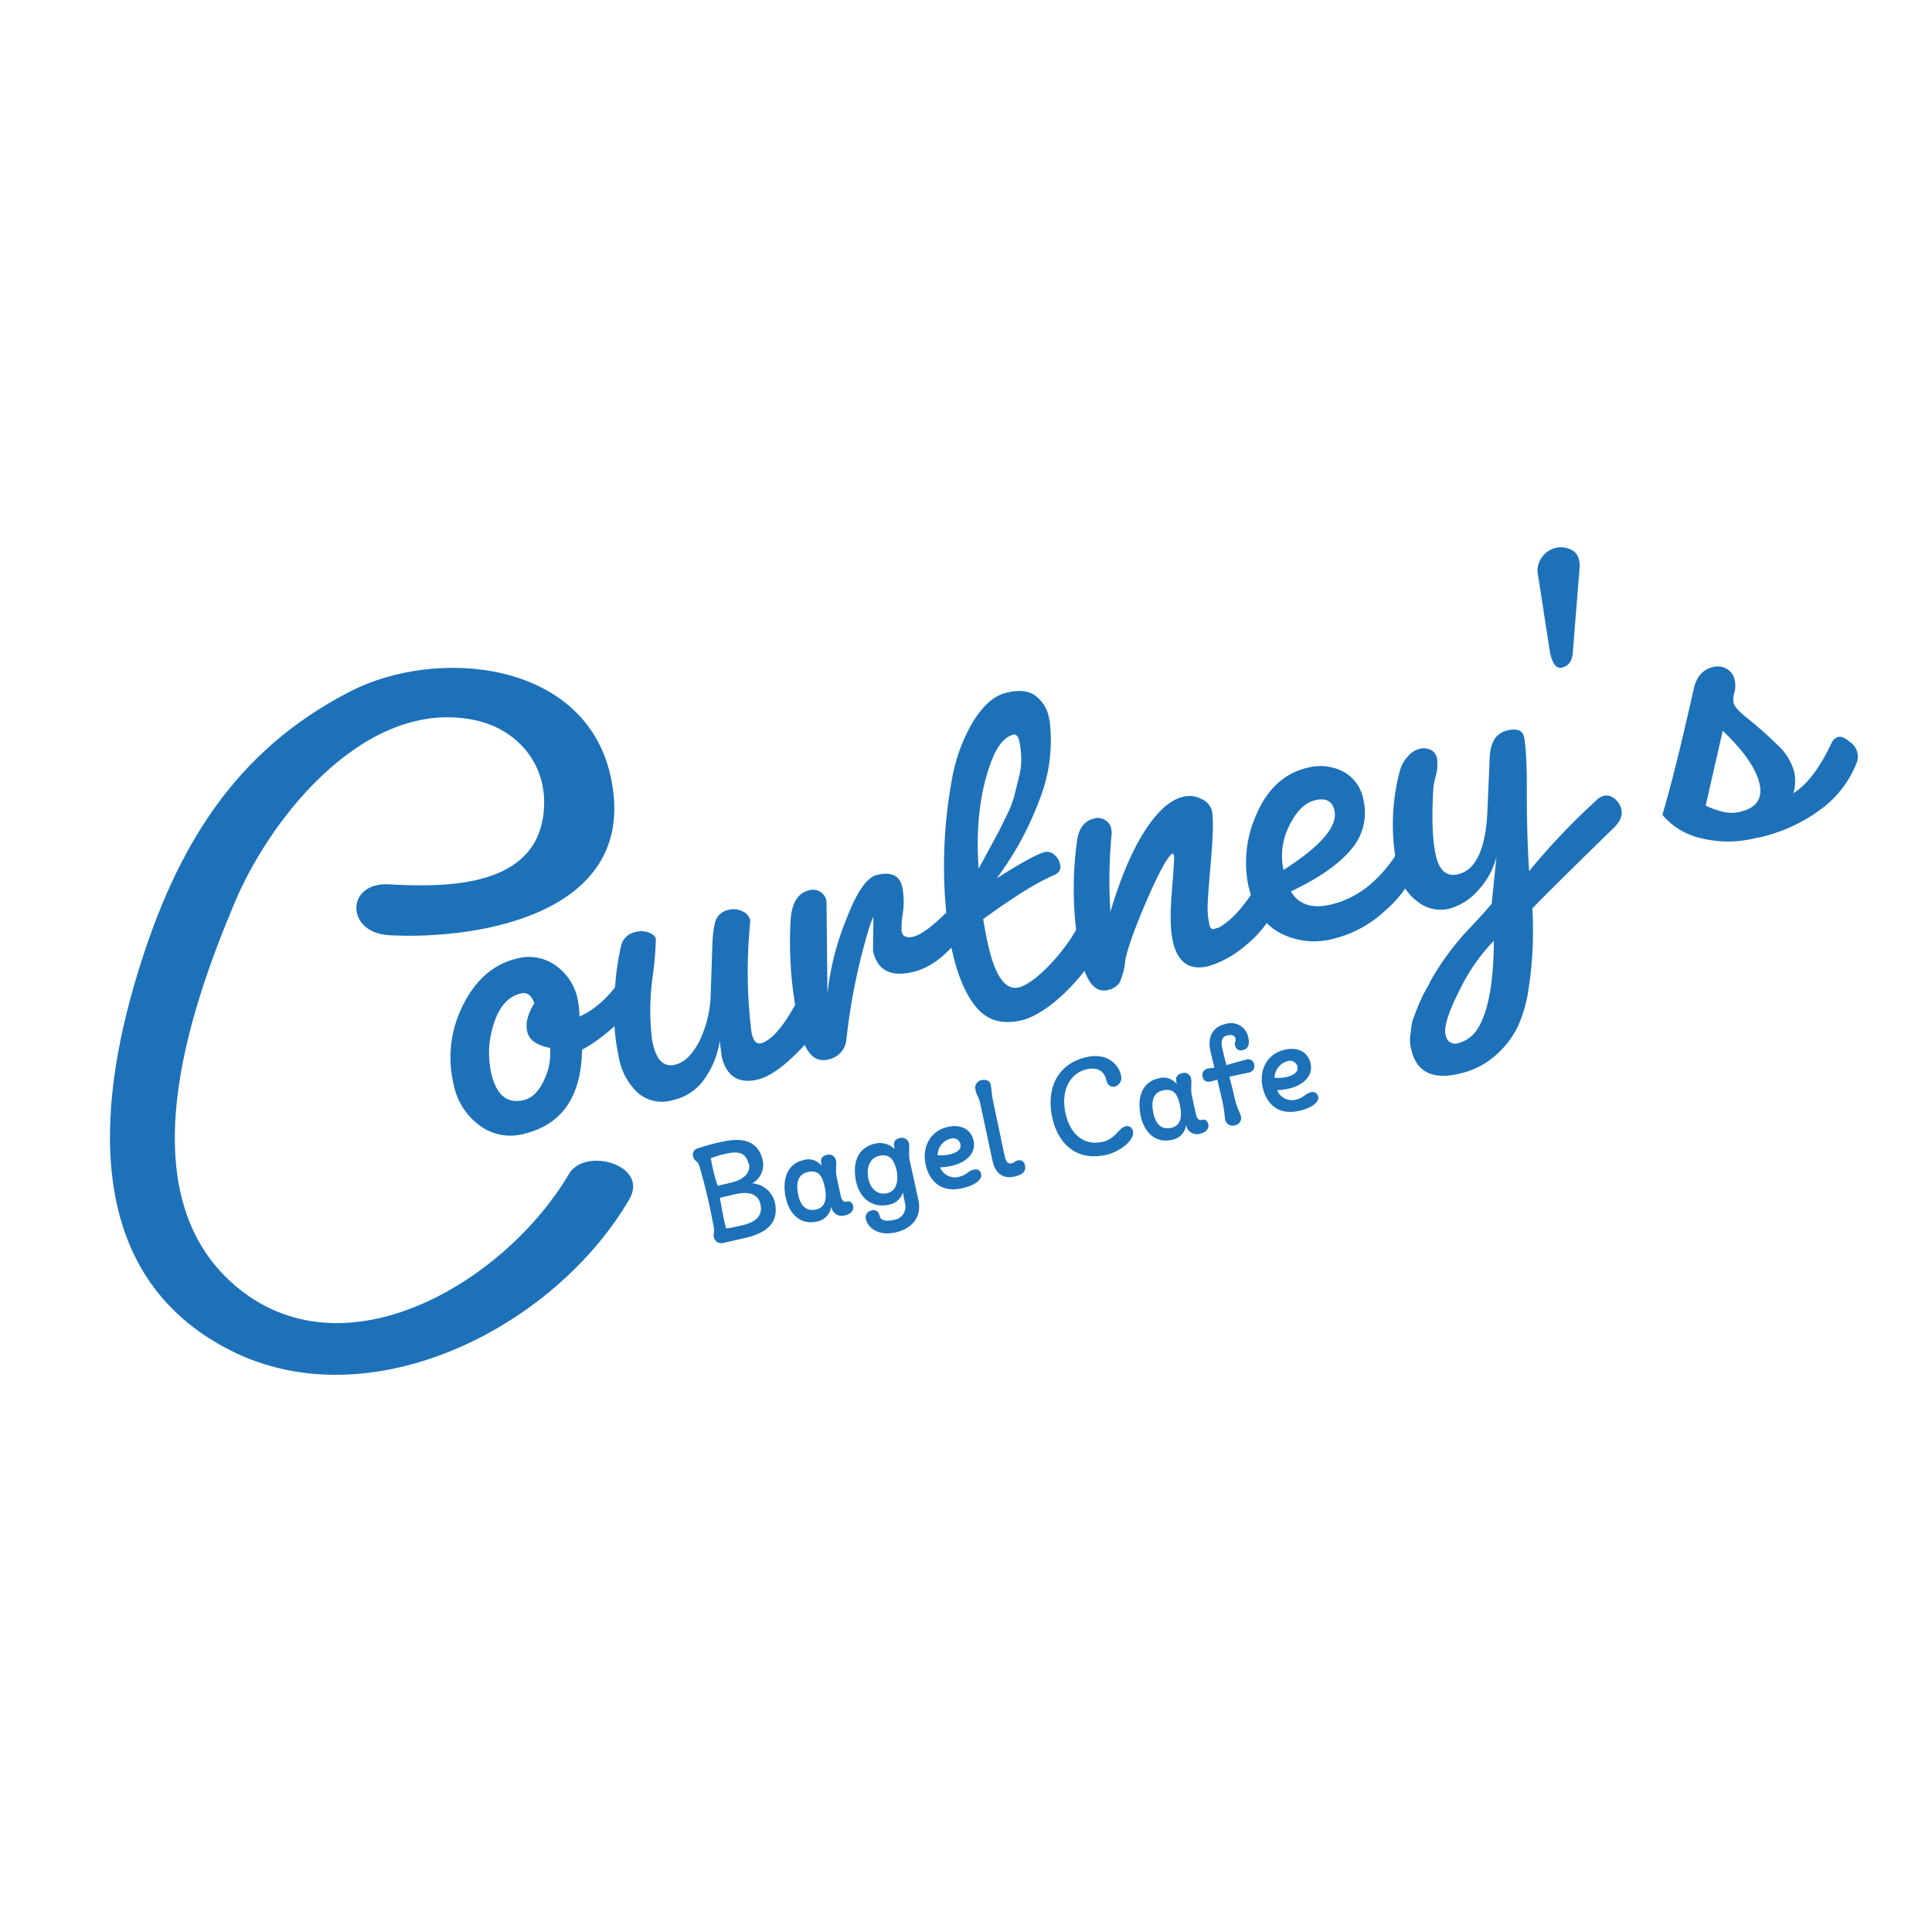 <svg xmlns="http://www.w3.org/2000/svg" xmlns:xlink="http://www.w3.org/1999/xlink" viewBox="0 0 403.93 403.93"><defs><style>.cls-1{fill:none;}.cls-2{fill:#fff;}.cls-3{clip-path:url(#clip-path);}.cls-4{fill:#1d71b9;}</style><clipPath id="clip-path"><rect class="cls-1" x="17.52" y="114.47" width="370.9" height="172.97"/></clipPath></defs><title>cb_tn</title><g id="Layer_2" data-name="Layer 2"><g id="Layer_1-2" data-name="Layer 1"><rect class="cls-2" width="403.93" height="403.93"/><g class="cls-3"><path class="cls-4" d="M151.77,256.75c.09.16,1.34-.09,3.36-.56,2.71-.62,4.42-1.88,3.86-4.42-.61-2.79-3.58-2.48-5.26-2.09l-3.2.73c.16,1.43,1,5.49,1.24,6.34m4.74-13.4c-.67-3-3.19-2.5-5-2.07a18.81,18.81,0,0,0-2.9.88,37.57,37.57,0,0,0,1.44,5.76l3-.71c2.07-.51,4-1.81,3.53-3.86m.64,4.05a5.24,5.24,0,0,1,4.78,4c.94,4.25-1.78,6.4-6.08,7.39l-4.63,1.06a1.61,1.61,0,0,1-2.06-1.26c-.15-.68.26-.9-.08-2.44a124.35,124.35,0,0,0-2.93-12.37c-.39-1.28-1.05-.82-1.33-2.09a1.36,1.36,0,0,1,.67-1.49,46.2,46.2,0,0,1,5.3-1.47c3.37-.77,7.57-.87,8.62,3.93a4.44,4.44,0,0,1-2.26,4.77"/><path class="cls-4" d="M170.61,252.88c2.23-.51,2.26-2.72,1.79-4.85s-1.27-3.47-3.44-3-2.61,2.34-2.06,4.85c.47,2.16,1.63,3.45,3.71,3m-2.71-10.31a3.46,3.46,0,0,1,3.86,1.16c0-.64-.62-1.88,1.2-2.3a1.47,1.47,0,0,1,1.82,1.23c.18.83-.15,2.09.16,3.51l.83,3.81c.26,1.16.74,1.42,1.28,1.24s1.15.13,1.32.93-.36,1.64-1.64,1.94a2.24,2.24,0,0,1-2.95-1.88,3.6,3.6,0,0,1-3,3.18c-3.38.78-5.74-1.54-6.48-4.91-.86-3.93.32-7.16,3.61-7.91"/><path class="cls-4" d="M187.4,244.58c-.48-2.19-1.51-3.41-3.59-2.93-1.88.43-2.78,2.37-2.23,4.89.47,2.16,2.07,3.35,3.86,2.93,2.16-.49,2.42-2.76,2-4.89M181.07,255a1.43,1.43,0,0,1,1-1.88,1.28,1.28,0,0,1,1.81,1c.14.62.63,1.47,3,.93a2.76,2.76,0,0,0,2.34-3.42l-.45-2.32a3.72,3.72,0,0,1-2.83,2.54c-3.87.9-6.26-1.69-6.93-4.74-.86-3.93.28-7.15,3.89-8a4.41,4.41,0,0,1,4.13,1.11c-.06-.68-.6-1.89,1.16-2.3a1.49,1.49,0,0,1,1.85,1.2c.18.83-.14,2.14.17,3.56l1.8,8.22c.75,3.43-1.22,5.94-4.68,6.74-4,.93-5.95-1.27-6.25-2.61"/><path class="cls-4" d="M196,241.54a10,10,0,0,0,2.37-.14c2-.45,2.64-1.23,2.42-2.24a1.58,1.58,0,0,0-2-1.11,3.61,3.61,0,0,0-2.76,3.49m9.11,3.9c.22,1-.9,2.29-4,3-4,.91-6.75-1.06-7.63-5.05-.7-3.2.65-6.86,4.67-7.79,2.43-.55,4.79.27,5.37,2.9s-1.61,4.57-4.53,5.24a12.21,12.21,0,0,1-2.47.32,3.32,3.32,0,0,0,3.88,2c1.68-.38,2-1.27,3.09-1.51.87-.2,1.43.1,1.61.93"/><path class="cls-4" d="M204,228a1.61,1.61,0,0,1,1.11-2.15c.9-.21,1.86,0,2,.92.27,1.22.19,2,.58,3.76l2.34,11.08c.33,1.51.81,1.77,1.53,1.6.38-.09.69-.49,1.24-.59a1.17,1.17,0,0,1,1.47.9c.26,1.19-.13,2-2.18,2.47-1.74.4-3.92,0-4.62-3.48l-2.61-12.17c-.15-.68-.74-1.6-.91-2.34"/><path class="cls-4" d="M231.28,225.73c-.27-1.22-1.29-2.81-4.12-2.16-3.09.71-5.52,4-4.38,9.21.89,4.08,3.61,6.9,7.83,5.93,2.53-.58,3.39-2.92,4.63-3.21a1.24,1.24,0,0,1,1.63,1.09c.38,1.71-2.6,4.17-5.58,4.86-6.26,1.43-10.11-2.4-11.28-7.76-1.32-6,1-11.25,7.08-12.66,4.77-1.09,6.85,1.91,7.23,3.63a1.92,1.92,0,0,1-1.21,2.51c-.69.16-1.54-.11-1.83-1.44"/><path class="cls-4" d="M244.87,235.81c2.23-.51,2.25-2.73,1.79-4.86s-1.27-3.46-3.44-3-2.61,2.33-2.06,4.85c.47,2.16,1.63,3.45,3.71,3m-2.71-10.32a3.49,3.49,0,0,1,3.86,1.17c-.05-.64-.62-1.88,1.2-2.3a1.45,1.45,0,0,1,1.81,1.23c.19.83-.15,2.09.17,3.51l.83,3.81c.25,1.15.74,1.42,1.27,1.23s1.16.14,1.33.94-.37,1.64-1.64,1.93a2.25,2.25,0,0,1-3-1.87,3.57,3.57,0,0,1-3,3.18c-3.38.77-5.74-1.54-6.48-4.91-.86-3.94.31-7.16,3.61-7.92"/><path class="cls-4" d="M262.2,222.54a1.34,1.34,0,0,1-1.05,1.69l-4.11.89c.44,1.73.86,3.4,1.12,4.59.45,1.88,1.17,3.11,1.3,3.71a1.53,1.53,0,0,1-1.23,1.83,1.58,1.58,0,0,1-2.1-1.26c-.05-.23-.15-1.66-.36-2.74-.16-.87-.68-3.13-1.27-5.52-.45.14-.85.26-1.26.35-1.24.29-1.64-.3-1.76-.86a1.35,1.35,0,0,1,1.17-1.83c.27-.06.68-.09,1.24-.16-.35-1.47-.67-2.79-.84-3.56-.55-2.52.2-4.9,3.15-5.58a3.67,3.67,0,0,1,4.81,3c.18.83.22,2.13-1.13,2.44a1.22,1.22,0,0,1-1.67-1.08c-.13-.62.22-.7.09-1.3s-.6-.91-1.67-.67-1.44,1.05-1.1,2.61c.21.95.52,2.22.88,3.59,1.37-.38,3.25-.93,4.15-1.14a1.22,1.22,0,0,1,1.64,1"/><path class="cls-4" d="M266.46,225.35a10.55,10.55,0,0,0,2.37-.14c2-.46,2.64-1.23,2.42-2.24a1.57,1.57,0,0,0-2-1.12,3.62,3.62,0,0,0-2.76,3.5m9.11,3.9c.22,1-.9,2.28-4,3-4,.92-6.75-1.05-7.63-5-.7-3.2.65-6.87,4.67-7.79,2.43-.56,4.79.27,5.37,2.9s-1.61,4.56-4.53,5.24a12.21,12.21,0,0,1-2.47.32,3.33,3.33,0,0,0,3.88,2c1.68-.38,2-1.27,3.09-1.52a1.17,1.17,0,0,1,1.61.94"/><path class="cls-4" d="M109.49,230q2.66-.63,4.27-4.22a12.56,12.56,0,0,0,1.23-6.7c-2.78-.52-4.36-1.65-4.76-3.4s.09-3.7,1.47-5.87a3.4,3.4,0,0,0-1.12-1.84,2,2,0,0,0-1.72-.25c-2.6.62-4.46,2.7-5.6,6.25a19.43,19.43,0,0,0-.56,10.35q1.56,6.91,6.79,5.68m0,7.07a10.77,10.77,0,0,1-9.24-1.78,14,14,0,0,1-5.42-8.65,24.07,24.07,0,0,1,2-16.55q4-8,11.33-9.71a9.6,9.6,0,0,1,7.93,1.42,11.43,11.43,0,0,1,4.72,7.27,21.6,21.6,0,0,1,.35,3.46q6.38-2.85,11.2-11.95a1.49,1.49,0,0,1,1-.67,1.91,1.91,0,0,1,1.61.66,3.44,3.44,0,0,1,1.17,1.82,2,2,0,0,1-.09,1.51,33.63,33.63,0,0,1-14.37,15.58q-.21,14.74-12.19,17.59"/><path class="cls-4" d="M156.85,192.76a104.62,104.62,0,0,0,.13,22l.18,1.28c.37,1.61,1,2.3,2,2.08q3.23-1,7.12-8.11a4.07,4.07,0,0,1,2-1.57,4.66,4.66,0,0,1,4.11,2.67q.55,2.41-4.81,8.05t-9.14,6.54q-6,1.42-7.54-4.73l-.43-3.32a17.71,17.71,0,0,1-2.85,7.42A10.81,10.81,0,0,1,140.7,230a7.74,7.74,0,0,1-7.29-1.47,13.23,13.23,0,0,1-4-7.33,46,46,0,0,1-.88-13.6,54.28,54.28,0,0,1,1.3-9.75,3.79,3.79,0,0,1,2.74-2.92,4.91,4.91,0,0,1,3.19.07c.8.36,1.25.77,1.36,1.22a69.45,69.45,0,0,1-.71,8.29,50.85,50.85,0,0,0-.06,13.05l.17.73c.77,3.43,2.32,4.86,4.64,4.31,1.84-.44,3.49-2,4.93-4.65a23.85,23.85,0,0,0,2.5-10.15l.38-11.14c.16-2.47.49-4.1,1-4.88a3.63,3.63,0,0,1,2.34-1.55,4.14,4.14,0,0,1,2.93.3,2.75,2.75,0,0,1,1.6,1.82Z"/><path class="cls-4" d="M173,207.73a56.79,56.79,0,0,1,3.82-15.22q3.33-8.83,6.5-9.58,4.5-1.08,5.31,2.48a16.33,16.33,0,0,1,.13,5.53,18.23,18.23,0,0,0-.26,3.86c.24,1,1.09,1.39,2.56,1s3.64-1.93,6.52-4.75a2.13,2.13,0,0,1,.8-.29c.41-.1,1,.16,1.85.77a3.37,3.37,0,0,1,1.43,1.8,1.85,1.85,0,0,1-.11,1.41q-4.86,7.1-10.69,8.48-7,1.65-8.34-4.41,0-.21.09-7.18a22.73,22.73,0,0,0-1.06,2.9,129,129,0,0,0-4.64,23.23,4.71,4.71,0,0,1-3.78,3.76c-2.79.66-4.72-1.3-5.76-5.9l-.19-.84A79.45,79.45,0,0,1,165.32,192c.31-3.38,1.59-5.33,3.85-5.87a2.89,2.89,0,0,1,3.63,2.22Z"/><path class="cls-4" d="M211.93,153.58q-2.87.69-4.73,5.77-3.49,9.33-2.6,22.27c.1-.17.72-1.32,1.86-3.43l2.13-3.93c.28-.51.87-1.7,1.78-3.57a23.4,23.4,0,0,0,1.68-4.21c.22-.94.53-2.19.93-3.76a15.25,15.25,0,0,0,.53-4.32,19.16,19.16,0,0,0-.4-3.44c-.23-1-.62-1.44-1.18-1.38M199,198.52l-.26-1.15a4.39,4.39,0,0,1-2.08,1.48,2,2,0,0,1-1.84-.5,3.64,3.64,0,0,1-1.17-2,2.25,2.25,0,0,1,.78-2.29c.71-.64,1.86-1.6,3.45-2.86a100.05,100.05,0,0,1,1.14-28.22,35.47,35.47,0,0,1,4.47-12.17q3.15-5.11,7-6c2.59-.62,4.61-.4,6,.66a7.25,7.25,0,0,1,2.78,4.42l.17.73a33.61,33.61,0,0,1-2.18,16.76,65.37,65.37,0,0,1-8.88,16.26q7.83-5,10.18-5.52a2.19,2.19,0,0,1,1.79.51,3.59,3.59,0,0,1,1.3,2.17c.22,1-.22,1.72-1.34,2.2q-5,2.08-14.75,9.15.56,3.4,1,5.29,2.25,10,6.45,9c3.27-.78,9.34-7,12.53-13,.36-.6,5.33,3.08,4.72,4.18-3.89,7.26-11.32,14.43-16.65,15.69q-5.93,1.42-9.37-2.57T199,198.52"/><path class="cls-4" d="M254.51,194.07q3.71-1.75,8-8.42a1.64,1.64,0,0,1,1.09-.7q.76-.18,1.95,1a4.67,4.67,0,0,1,1.37,2,2.77,2.77,0,0,1,.07,1.25,22.73,22.73,0,0,1-6.68,8.56,21.19,21.19,0,0,1-7.67,4.25q-5.94,1.41-7.43-5.19-.79-3.47-.21-10.45c.38-4.65.53-7.14.46-7.45s-.17-.46-.31-.43l-.1,0q-1.58,1.14-5.43,10.07c-2.57,6-4,10.07-4.37,12.36a14.17,14.17,0,0,1-1.18,4.54,4,4,0,0,1-2.61,1.56q-3.81.8-5.59-7.07a73,73,0,0,1-.71-24c.32-2.73,1.53-4.34,3.65-4.84a2.75,2.75,0,0,1,2.23.35,2.53,2.53,0,0,1,1.22,1.53,5,5,0,0,1,.17,1.23,101.35,101.35,0,0,0-.27,16.41q3.18-10.69,7.17-16.89t8-7.15a5.45,5.45,0,0,1,3.87.46,3.74,3.74,0,0,1,2.17,2.41q.52,2.31-.24,11c-.51,5.83-.73,9.25-.64,10.26a19.63,19.63,0,0,0,.37,2.62c.17.73.47,1,.91.89l.75-.24"/><path class="cls-4" d="M275,167.3c-2.21.53-4,2.34-5.5,5.44a13.88,13.88,0,0,0-1.15,9.15q11.76-7.53,10.64-12.45c-.44-1.95-1.77-2.67-4-2.14m-13.9,18.29a24.32,24.32,0,0,1,1.7-15.55q3.45-7.83,10.5-9.5a10.46,10.46,0,0,1,7.5.75,8.29,8.29,0,0,1,4.24,5.83,11.62,11.62,0,0,1-2.49,10.4q-3.79,4.65-12.65,8.85,2.46,4.15,8.39,2.74,8.18-1.94,13.83-10.78a1.77,1.77,0,0,1,1.18-.72,2.59,2.59,0,0,1,3,1.94,3.77,3.77,0,0,1-.24,2.26,24.74,24.74,0,0,1-6.55,8.67,24.11,24.11,0,0,1-10.8,5.81,15.38,15.38,0,0,1-11-1.19q-5-2.61-6.58-9.51"/><path class="cls-4" d="M305,218.06a6.74,6.74,0,0,0,3.95-3q3.31-5.31,3.38-18.37a39.65,39.65,0,0,0-7.27,10.52c-2.26,4.47-3.2,7.5-2.85,9.07s1.29,2.18,2.79,1.82m.15,6.38q-8.49,2-10.11-5.11a7.93,7.93,0,0,1-.12-3.4c.07-.61.15-1.16.21-1.65a8,8,0,0,1,.48-1.72c.25-.64.44-1.15.57-1.51s.37-.92.7-1.66l.69-1.49c.12-.25.39-.74.8-1.46a9.55,9.55,0,0,0,.67-1.32,57,57,0,0,1,8.52-11.42q3.21-3.42,4.31-4.78l1-9.85a15.76,15.76,0,0,1-3.81,7,12.19,12.19,0,0,1-6.18,3.9,7.65,7.65,0,0,1-6.48-1.49,10.69,10.69,0,0,1-4.14-6.58,43.87,43.87,0,0,1,.44-20.88,7,7,0,0,1,1.61-2.87,5,5,0,0,1,2.44-1.63,3.59,3.59,0,0,1,2.3.18,2.45,2.45,0,0,1,1.4,1.87,9.06,9.06,0,0,1-.38,4,16.35,16.35,0,0,0-.39,2.08q-.57,9.4.52,14.18t4.66,3.91q5.42-1.28,6.09-12.6l.5-11.61q.15-5,3.63-5.84,3.08-.72,3.53,1.26.63,2.84.61,11.51t.48,16.63A141,141,0,0,1,334.11,167a3.15,3.15,0,0,1,1.36-.66,2.58,2.58,0,0,1,2,.58,3.82,3.82,0,0,1,1.53,2.46c.25,1.11-.23,2.3-1.46,3.55q-14.65,14.31-17.17,17a79.06,79.06,0,0,1-.76,16.64,29.3,29.3,0,0,1-2.27,8.05,19.21,19.21,0,0,1-4.62,6,16.87,16.87,0,0,1-7.49,3.83"/><path class="cls-4" d="M326.6,139.58c-1.16.27-2-.74-2.52-3.05l-2.52-16.3a4.56,4.56,0,0,1,.79-3.67,4.94,4.94,0,0,1,2.85-2,4.67,4.67,0,0,1,3.14.3,2.92,2.92,0,0,1,1.74,2,4.65,4.65,0,0,1,.18,1.72l-1.41,17.57c-.07,1.93-.81,3.07-2.25,3.41"/><path class="cls-4" d="M363.44,169.81l.41-.1q5.11-1.22,4-5.93t-7.67-11l-3.57,15.65c2.82,1.32,5.07,1.77,6.78,1.37m3.91,5.36a23.46,23.46,0,0,1-11.68.08,14.75,14.75,0,0,1-8.06-4.88q2.68-9,6.6-26.54c.6-2.42,1.92-3.88,4-4.36a3.76,3.76,0,0,1,2.84.37,3.37,3.37,0,0,1,1.66,2.31,5,5,0,0,1-.05,2.66,4.23,4.23,0,0,0-.13,2.24c.15.7,1.2,1.82,3.13,3.35a77,77,0,0,1,5.88,5.23,11.94,11.94,0,0,1,3.56,5.5,8.82,8.82,0,0,1-.11,4.72q4.35-2.68,8.12-10.77a2.08,2.08,0,0,1,1.34-1c.59-.14,1.34.18,2.27,1a3.69,3.69,0,0,1,1.63,4.09,22,22,0,0,1-7.18,9.72,34,34,0,0,1-13.78,6.31"/><path class="cls-4" d="M81.24,195.53c19.93,1.05,52.83-5,46.38-33.42-5.46-24.06-36.27-26.83-54.34-17.58C48.93,157,36.76,177.36,28.81,203.38c-8.75,28.59-11.37,63.47,19.46,79,29.12,14.66,67.46-4.61,83.28-31.59,4.26-7.25-9.25-11.06-12.6-5.35-13.14,22.39-47,43-69.93,23.23-22.46-19.38-9.58-57.08,0-79.85,7.78-18.55,27.79-43,50.26-38.26,8.73,1.84,15,9,14.46,18.33-.94,16.77-20.33,16.67-32.46,16-9.07-.48-9,10.14,0,10.62"/></g></g></g></svg>